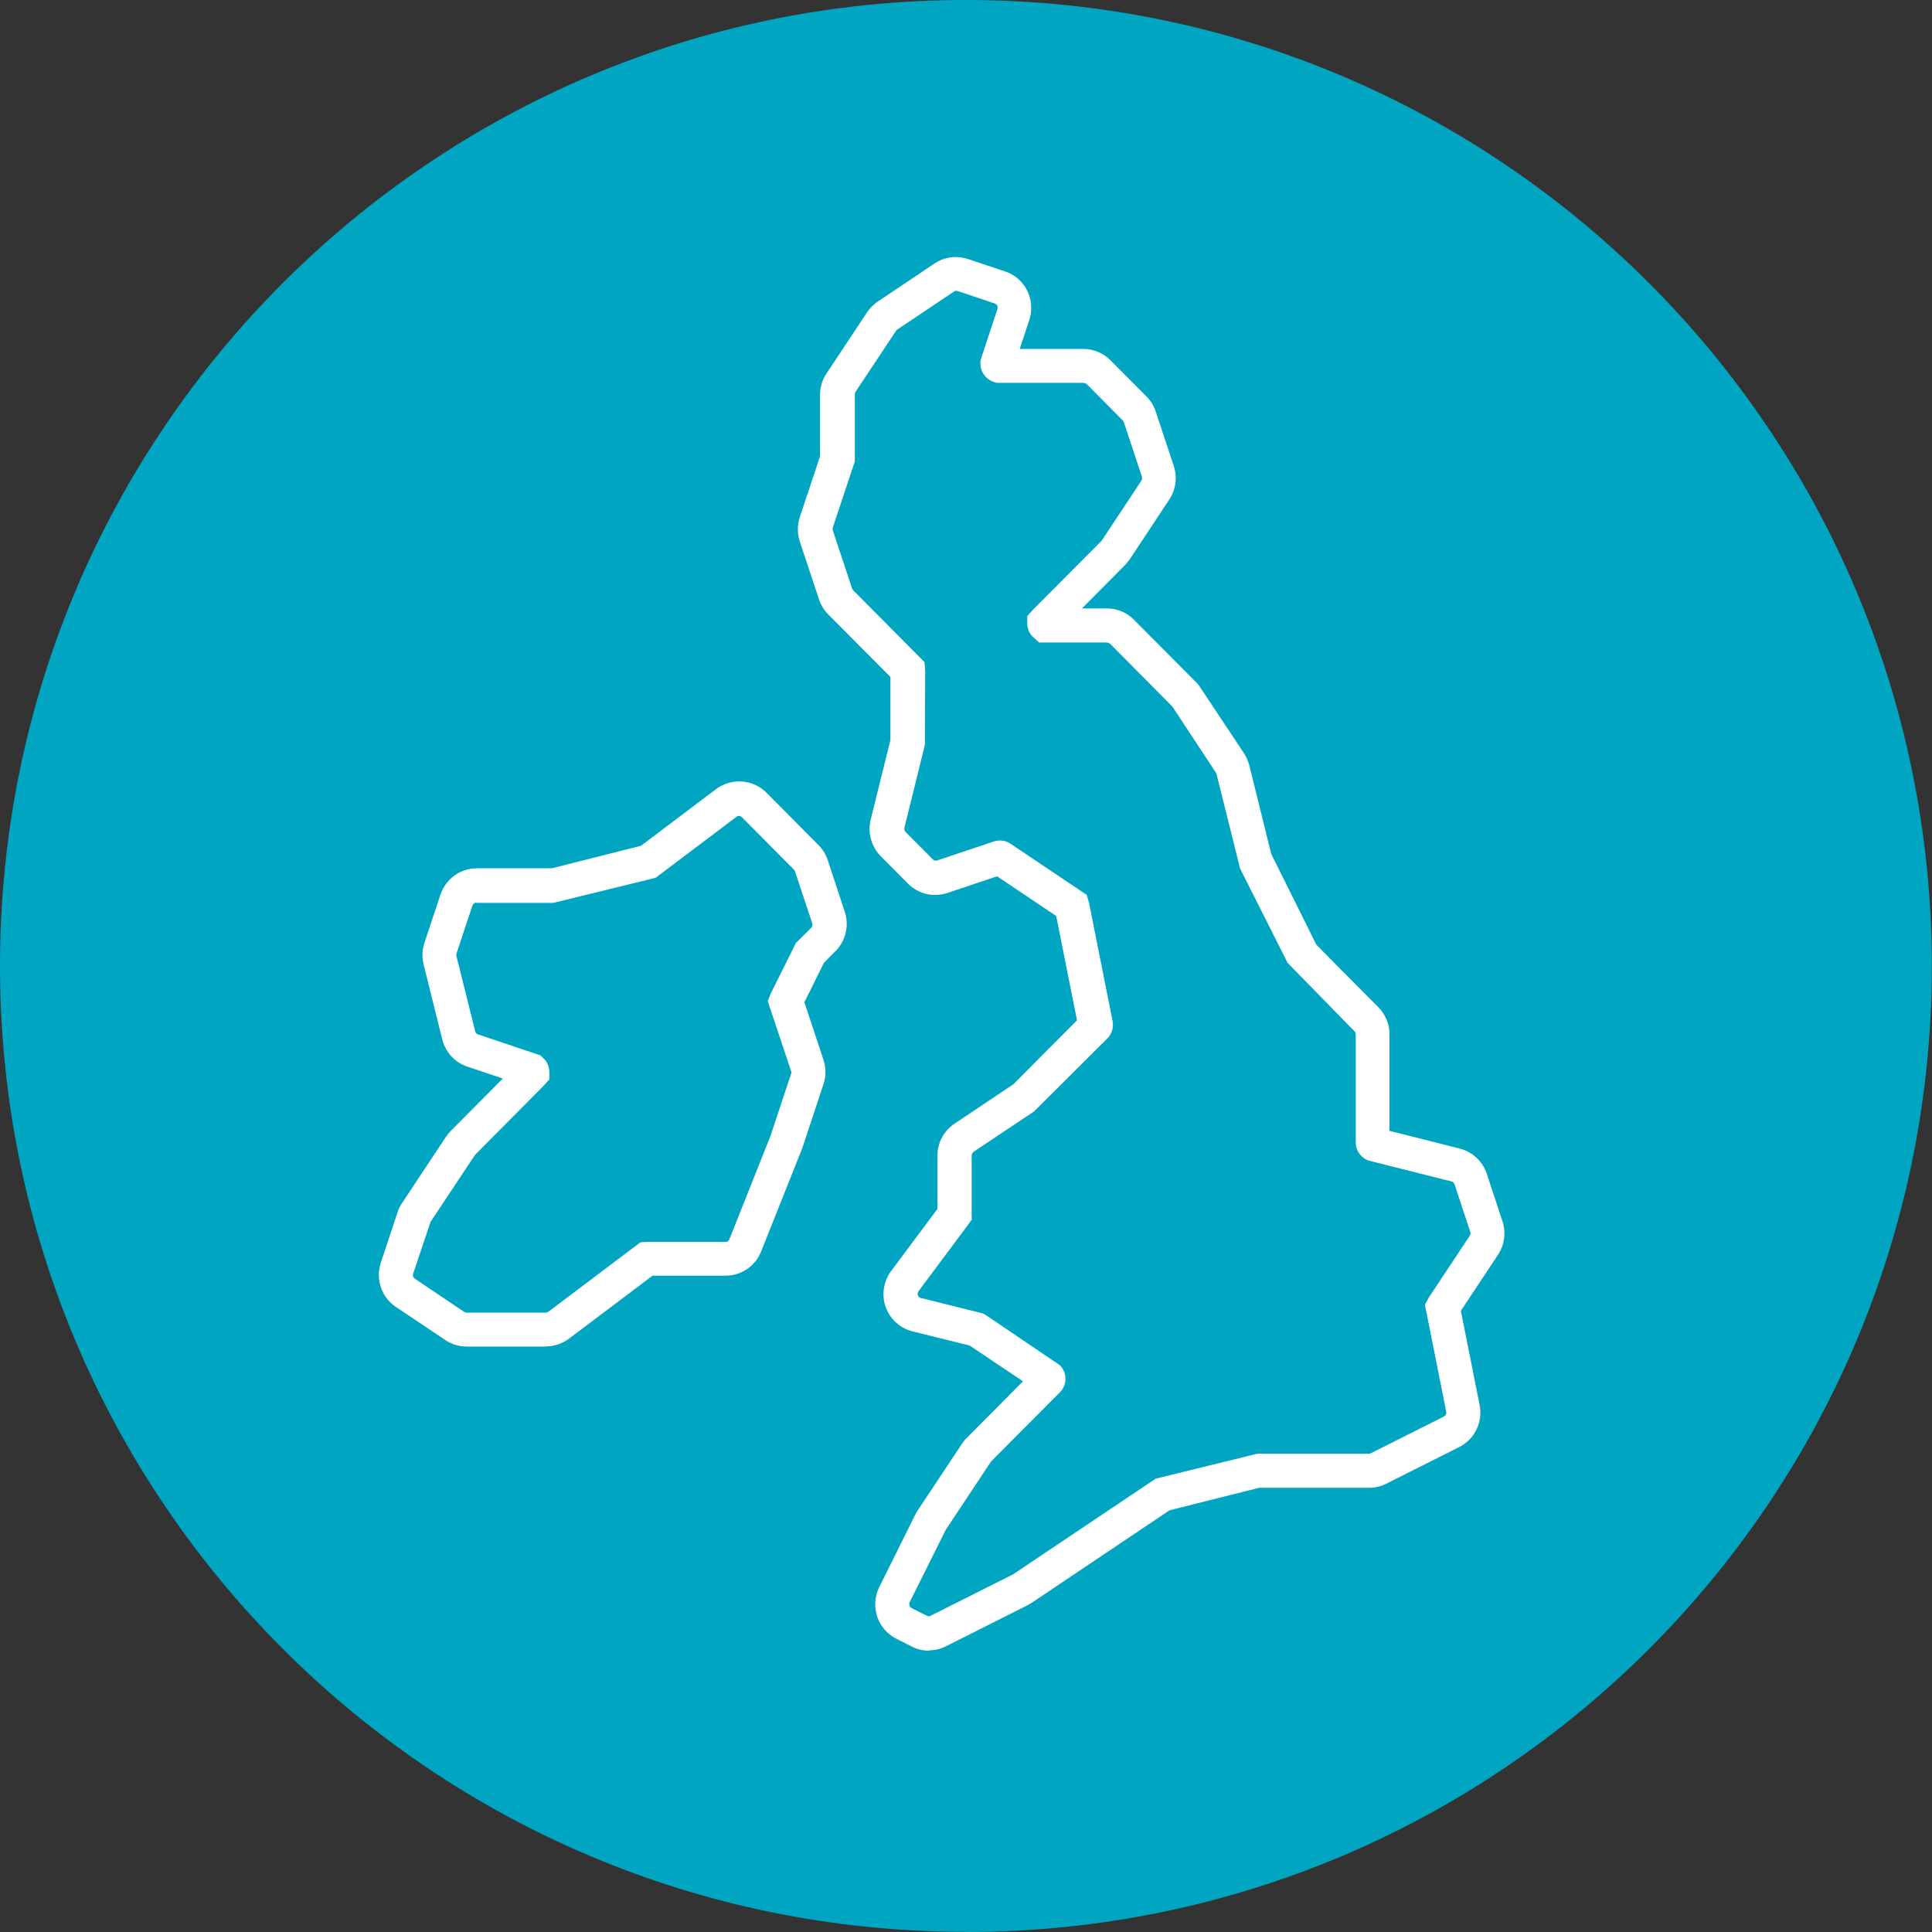 <?xml version="1.0" encoding="UTF-8"?>
<svg id="Layer_1" xmlns="http://www.w3.org/2000/svg" width="40mm" height="40mm" version="1.1" viewBox="0 0 113.39 113.39">
  <rect x="0" y="0" width="113.39" height="113.39" fill="#333333" stroke="none"/>
  <!-- Generator: Adobe Illustrator 29.3.1, SVG Export Plug-In . SVG Version: 2.1.0 Build 151)  -->
  <path d="M56.69,113.39c31.31,0,56.69-25.38,56.69-56.69S88,0,56.69,0,0,25.38,0,56.69s25.38,56.69,56.69,56.69" fill="#00a6c1"/>
  <g>
    <path d="M54.53,96.88c-.35,0-.7-.08-1.01-.24l-.91-.46c-1.11-.56-1.56-1.91-1.01-3.02l2.1-4.23c.04-.08.08-.15.12-.22l2.65-3.99c.08-.12.17-.24.28-.34l3.29-3.31-3.13-2.1-3.35-.83c-.73-.18-1.32-.72-1.58-1.43-.25-.71-.13-1.5.32-2.11l2.72-3.65v-3.12c0-.76.37-1.46,1-1.88l3.45-2.31,3.74-3.76-1.22-6.12-3.47-2.33-2.92.98c-.82.27-1.7.06-2.31-.55l-1.6-1.61c-.55-.56-.78-1.38-.59-2.14l1.16-4.68v-3.7l-3.65-3.67c-.25-.25-.44-.56-.54-.88l-1.13-3.4c-.15-.46-.15-.97,0-1.43l1.19-3.57v-3.61c0-.45.13-.88.38-1.25l2.37-3.58c.17-.25.38-.46.62-.63l3.34-2.24c.58-.39,1.3-.49,1.96-.27l2.19.73c.57.19,1.03.59,1.3,1.13.26.53.31,1.16.12,1.72l-.56,1.7h3.73c.6,0,1.17.24,1.59.66l2.12,2.13c.24.24.43.55.54.88l1.06,3.2c.22.67.12,1.38-.26,1.96l-2.3,3.48c-.08.12-.17.23-.27.34l-2.56,2.58h1.46c.6,0,1.17.23,1.59.66l3.63,3.65c.1.1.2.22.28.35l2.55,3.84c.14.21.24.45.31.7l1.29,5.21,2.65,5.33,3.63,3.66c.42.42.66,1,.66,1.59v5.67l4.12,1.04c.75.19,1.34.74,1.59,1.48l.92,2.79c.22.66.12,1.38-.26,1.96l-2.18,3.29,1.1,5.54c.2.99-.29,2-1.2,2.46l-4.28,2.15c-.31.16-.66.24-1.01.24h-6.46l-5.25,1.32-8.06,5.41c-.08.05-.15.09-.23.14l-4.83,2.43c-.31.16-.66.24-1.01.24ZM60.63,65.27l-3.49,2.33c-.07.05-.11.13-.11.21v3.77l-.25.35-2.87,3.85c-.05.07-.07.16-.04.24s.09.14.18.16l3.65.91.17.1,4.34,2.94c.43.44.43,1.15,0,1.58l-4.04,4.06-2.66,4.01-2.12,4.25c-.06.13-.01.28.11.35l.9.45c.07.04.15.04.22,0l4.82-2.42,8.38-5.62.23-.06,5.74-1.41h6.56s.07,0,.11-.03l4.28-2.15c.1-.05.16-.17.14-.28l-1.25-6.28.23-.43,2.4-3.62c.04-.07.06-.15.03-.23l-.92-2.79c-.03-.08-.09-.15-.18-.17l-4.77-1.2c-.5-.12-.85-.58-.85-1.09v-6.35c0-.07-.03-.13-.08-.18l-3.92-4.01-2.79-5.54-1.39-5.58-2.58-3.92-3.66-3.69s-.11-.07-.18-.07h-3.98l-.38-.34c-.21-.21-.32-.49-.32-.79v-.42l.34-.38,4.03-4.05,2.33-3.52c.04-.07.05-.15.03-.23l-1.06-3.2s-.03-.07-.06-.1l-2.12-2.14s-.11-.07-.18-.07h-5.09l-.18-.05c-.61-.21-.93-.85-.73-1.44l.94-2.84c.02-.07.02-.14-.01-.2-.03-.06-.08-.11-.15-.13l-2.18-.73c-.07-.02-.15-.01-.21.03l-3.34,2.24s-.05.04-.07.08l-2.37,3.57s-.04.09-.04.15v3.93l-1.29,3.88c-.02.05-.02.11,0,.17l1.13,3.41s.03.07.06.1l4.19,4.22.04.5-.02,4.37-1.2,4.85c-.02.09,0,.18.07.25l1.6,1.61c.07.07.17.09.25.06l3.32-1.11c.33-.11.69-.07.99.13l4.47,3,.14.48,1.38,6.93c.07.38-.05.76-.31,1.02l-4.33,4.31ZM80.91,66.23h0s0,0,0,0ZM63.55,59.54s0,0-.01.01h.01ZM58.95,51.29h-.02s.01,0,.02,0Z" fill="#fff"/>
    <path d="M32.03,79.03h-4.64c-.45,0-.88-.13-1.25-.38l-2.91-1.95c-.84-.56-1.2-1.63-.88-2.59l.99-2.98c.06-.19.15-.38.27-.54l2.57-3.88c.08-.12.18-.24.28-.34l3.05-3.07-2.08-.7c-.73-.24-1.28-.84-1.47-1.59l-1.1-4.41c-.1-.42-.09-.85.05-1.26l.94-2.83c.31-.92,1.16-1.55,2.13-1.55h4.41l5.23-1.32,4.41-3.33c.89-.67,2.16-.58,2.95.21l3.06,3.08c.25.25.43.55.54.88l1,3.03c.27.81.06,1.7-.54,2.31l-.68.68-1.15,2.32,1.12,3.38c.15.46.16.97,0,1.43l-1.24,3.75-2.42,6.07c-.34.86-1.16,1.42-2.09,1.42h-4.28l-4.91,3.7c-.39.29-.87.45-1.35.45ZM27.97,52.97c-.11,0-.2.07-.24.17l-.94,2.83s-.02.1,0,.15l1.1,4.41c.02.09.08.15.16.18l3.67,1.23.23.23c.17.16.29.46.29.76v.42l-.34.38-4.02,4.05-2.61,3.93-1.02,3.04c-.04.11,0,.23.1.3l2.9,1.95s.09.04.14.04h4.64c.05,0,.1-.02.15-.05l5.41-4.08.41-.02h4.58c.1,0,.19-.06.23-.16l2.41-6.06,1.21-3.65c.02-.06.02-.11,0-.16l-1.37-4.1.18-.46,1.48-2.97.12-.11.77-.77c.07-.07.09-.17.06-.27l-1.01-3.04s-.03-.07-.06-.1l-3.06-3.08c-.09-.09-.23-.1-.32-.02l-4.73,3.57-.26.07-5.76,1.41h-4.52Z" fill="#fff"/>
  </g>
</svg>